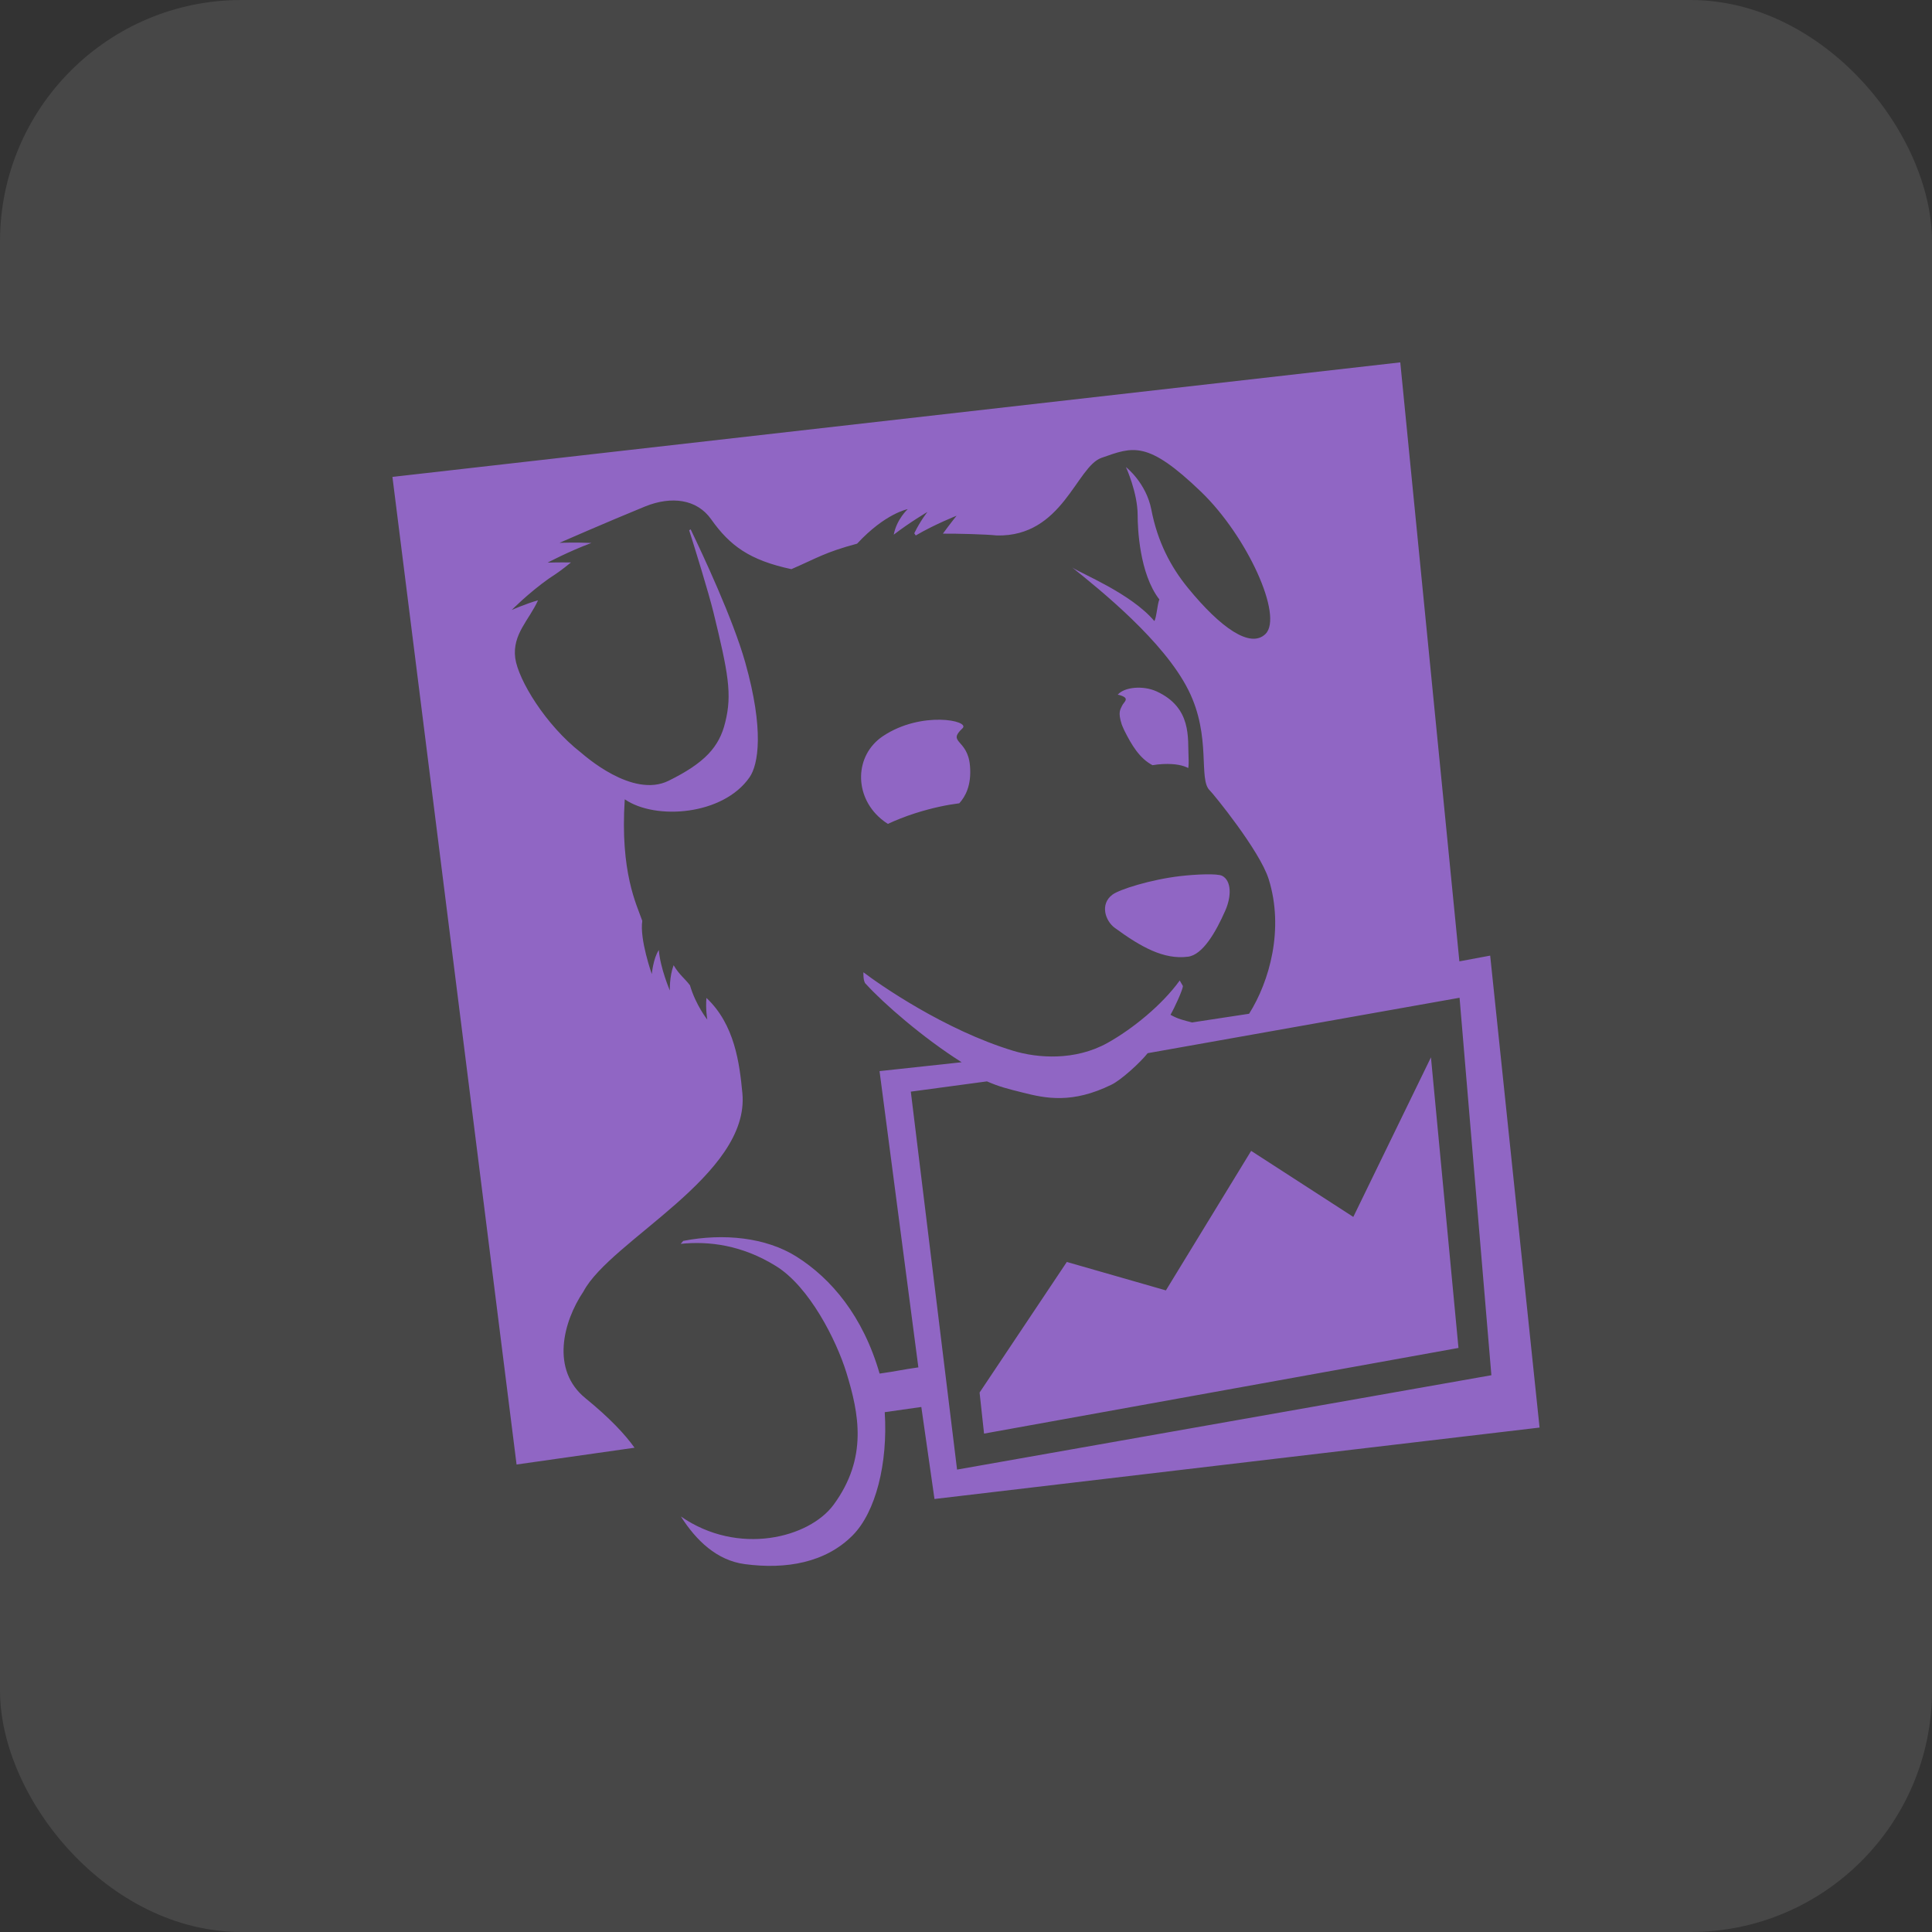 <svg width="32" height="32" viewBox="0 0 32 32" fill="none" xmlns="http://www.w3.org/2000/svg">
<rect x="0" y="0" width="32" height="32" fill="#333333" stroke="none"/>
<rect width="32" height="32" rx="4" fill="white" fill-opacity="0.1"/>
<g clip-path="url(#clip0_12_622)">
<path fill-rule="evenodd" clip-rule="evenodd" d="M22.415 20.156L20.723 19.062L19.311 21.373L17.67 20.902L16.225 23.065L16.299 23.745L24.157 22.326L23.701 17.513L22.415 20.156ZM15.086 18.081L16.347 17.911C16.551 18 16.693 18.035 16.938 18.096C17.319 18.193 17.759 18.286 18.413 17.964C18.565 17.89 18.881 17.606 19.009 17.444L24.175 16.526L24.702 22.778L15.852 24.341L15.086 18.081ZM24.682 15.828L24.172 15.923L23.193 6.002L6.5 7.899L8.556 24.257L10.51 23.979C10.354 23.761 10.111 23.497 9.696 23.158C9.121 22.69 9.325 21.894 9.664 21.391C10.113 20.542 12.427 19.463 12.296 18.105C12.249 17.612 12.169 16.969 11.701 16.529C11.684 16.712 11.715 16.888 11.715 16.888C11.715 16.888 11.524 16.648 11.428 16.32C11.333 16.195 11.258 16.155 11.157 15.987C11.085 16.181 11.095 16.406 11.095 16.406C11.095 16.406 10.938 16.043 10.912 15.736C10.819 15.873 10.796 16.134 10.796 16.134C10.796 16.134 10.592 15.561 10.638 15.252C10.545 14.983 10.269 14.45 10.348 13.239C10.857 13.589 11.978 13.505 12.415 12.874C12.56 12.665 12.66 12.094 12.343 10.97C12.139 10.248 11.635 9.175 11.439 8.767L11.415 8.784C11.519 9.112 11.732 9.8 11.815 10.134C12.062 11.146 12.129 11.498 12.012 11.964C11.914 12.37 11.676 12.635 11.074 12.932C10.472 13.229 9.673 12.505 9.622 12.465C9.037 12.009 8.585 11.263 8.534 10.901C8.482 10.505 8.767 10.267 8.911 9.943C8.705 10.001 8.476 10.103 8.476 10.103C8.476 10.103 8.75 9.825 9.088 9.585C9.228 9.494 9.31 9.436 9.457 9.316C9.244 9.313 9.07 9.319 9.07 9.319C9.07 9.319 9.426 9.13 9.796 8.993C9.525 8.981 9.267 8.991 9.267 8.991C9.267 8.991 10.062 8.643 10.689 8.387C11.12 8.214 11.542 8.265 11.779 8.601C12.09 9.04 12.416 9.279 13.108 9.427C13.533 9.243 13.662 9.148 14.196 9.005C14.666 8.499 15.035 8.433 15.035 8.433C15.035 8.433 14.852 8.598 14.803 8.856C15.07 8.65 15.362 8.479 15.362 8.479C15.362 8.479 15.249 8.616 15.143 8.833L15.168 8.869C15.479 8.686 15.844 8.542 15.844 8.542C15.844 8.542 15.74 8.671 15.617 8.839C15.852 8.837 16.327 8.849 16.512 8.869C17.601 8.893 17.827 7.729 18.245 7.583C18.769 7.399 19.003 7.289 19.895 8.147C20.66 8.885 21.258 10.204 20.961 10.5C20.712 10.745 20.221 10.404 19.677 9.739C19.389 9.387 19.172 8.971 19.07 8.442C18.984 7.995 18.649 7.736 18.649 7.736C18.649 7.736 18.843 8.159 18.843 8.533C18.843 8.737 18.87 9.501 19.203 9.929C19.171 9.992 19.155 10.239 19.119 10.286C18.73 9.826 17.896 9.496 17.759 9.399C18.22 9.769 19.279 10.619 19.685 11.433C20.07 12.203 19.843 12.909 20.038 13.092C20.093 13.144 20.864 14.087 21.013 14.56C21.272 15.386 21.028 16.253 20.689 16.791L19.743 16.935C19.605 16.898 19.511 16.879 19.387 16.808C19.456 16.689 19.591 16.393 19.593 16.332L19.54 16.24C19.245 16.649 18.752 17.047 18.342 17.275C17.805 17.573 17.187 17.527 16.784 17.405C15.642 17.059 14.561 16.302 14.301 16.104C14.301 16.104 14.293 16.262 14.342 16.298C14.63 16.616 15.29 17.192 15.928 17.594L14.568 17.741L15.211 22.648C14.926 22.688 14.881 22.707 14.569 22.751C14.294 21.798 13.768 21.177 13.193 20.814C12.686 20.495 11.987 20.423 11.317 20.553L11.274 20.602C11.74 20.554 12.289 20.62 12.854 20.971C13.408 21.314 13.854 22.201 14.019 22.735C14.229 23.418 14.375 24.148 13.808 24.922C13.405 25.472 12.229 25.776 11.278 25.118C11.532 25.518 11.875 25.846 12.337 25.907C13.023 25.998 13.674 25.882 14.122 25.431C14.505 25.045 14.708 24.239 14.654 23.39L15.26 23.304L15.478 24.828L25.5 23.645L24.682 15.828ZM18.585 11.689C18.557 11.752 18.513 11.793 18.579 11.997L18.583 12.008L18.594 12.035L18.621 12.096C18.74 12.334 18.871 12.559 19.089 12.674C19.145 12.664 19.204 12.658 19.265 12.655C19.47 12.646 19.599 12.678 19.681 12.721C19.688 12.681 19.69 12.623 19.686 12.536C19.67 12.234 19.747 11.721 19.155 11.451C18.931 11.349 18.618 11.38 18.513 11.507C18.532 11.509 18.549 11.513 18.562 11.518C18.72 11.572 18.613 11.625 18.585 11.689ZM20.244 14.507C20.167 14.465 19.804 14.481 19.549 14.511C19.063 14.567 18.538 14.732 18.423 14.82C18.214 14.979 18.309 15.255 18.464 15.368C18.897 15.685 19.276 15.898 19.677 15.846C19.923 15.815 20.14 15.433 20.293 15.086C20.399 14.848 20.399 14.59 20.244 14.507ZM15.942 12.063C16.079 11.936 15.26 11.768 14.624 12.193C14.155 12.507 14.14 13.179 14.589 13.56C14.634 13.598 14.671 13.625 14.706 13.646C14.837 13.586 14.986 13.525 15.158 13.47C15.448 13.378 15.69 13.33 15.889 13.305C15.983 13.2 16.094 13.017 16.066 12.685C16.029 12.236 15.681 12.307 15.942 12.063Z" fill="#9066C4"/>
</g>
<defs>
<clipPath id="clip0_12_622">
<rect width="19" height="20" fill="white" transform="translate(6.5 6)"/>
</clipPath>
</defs>
</svg>
